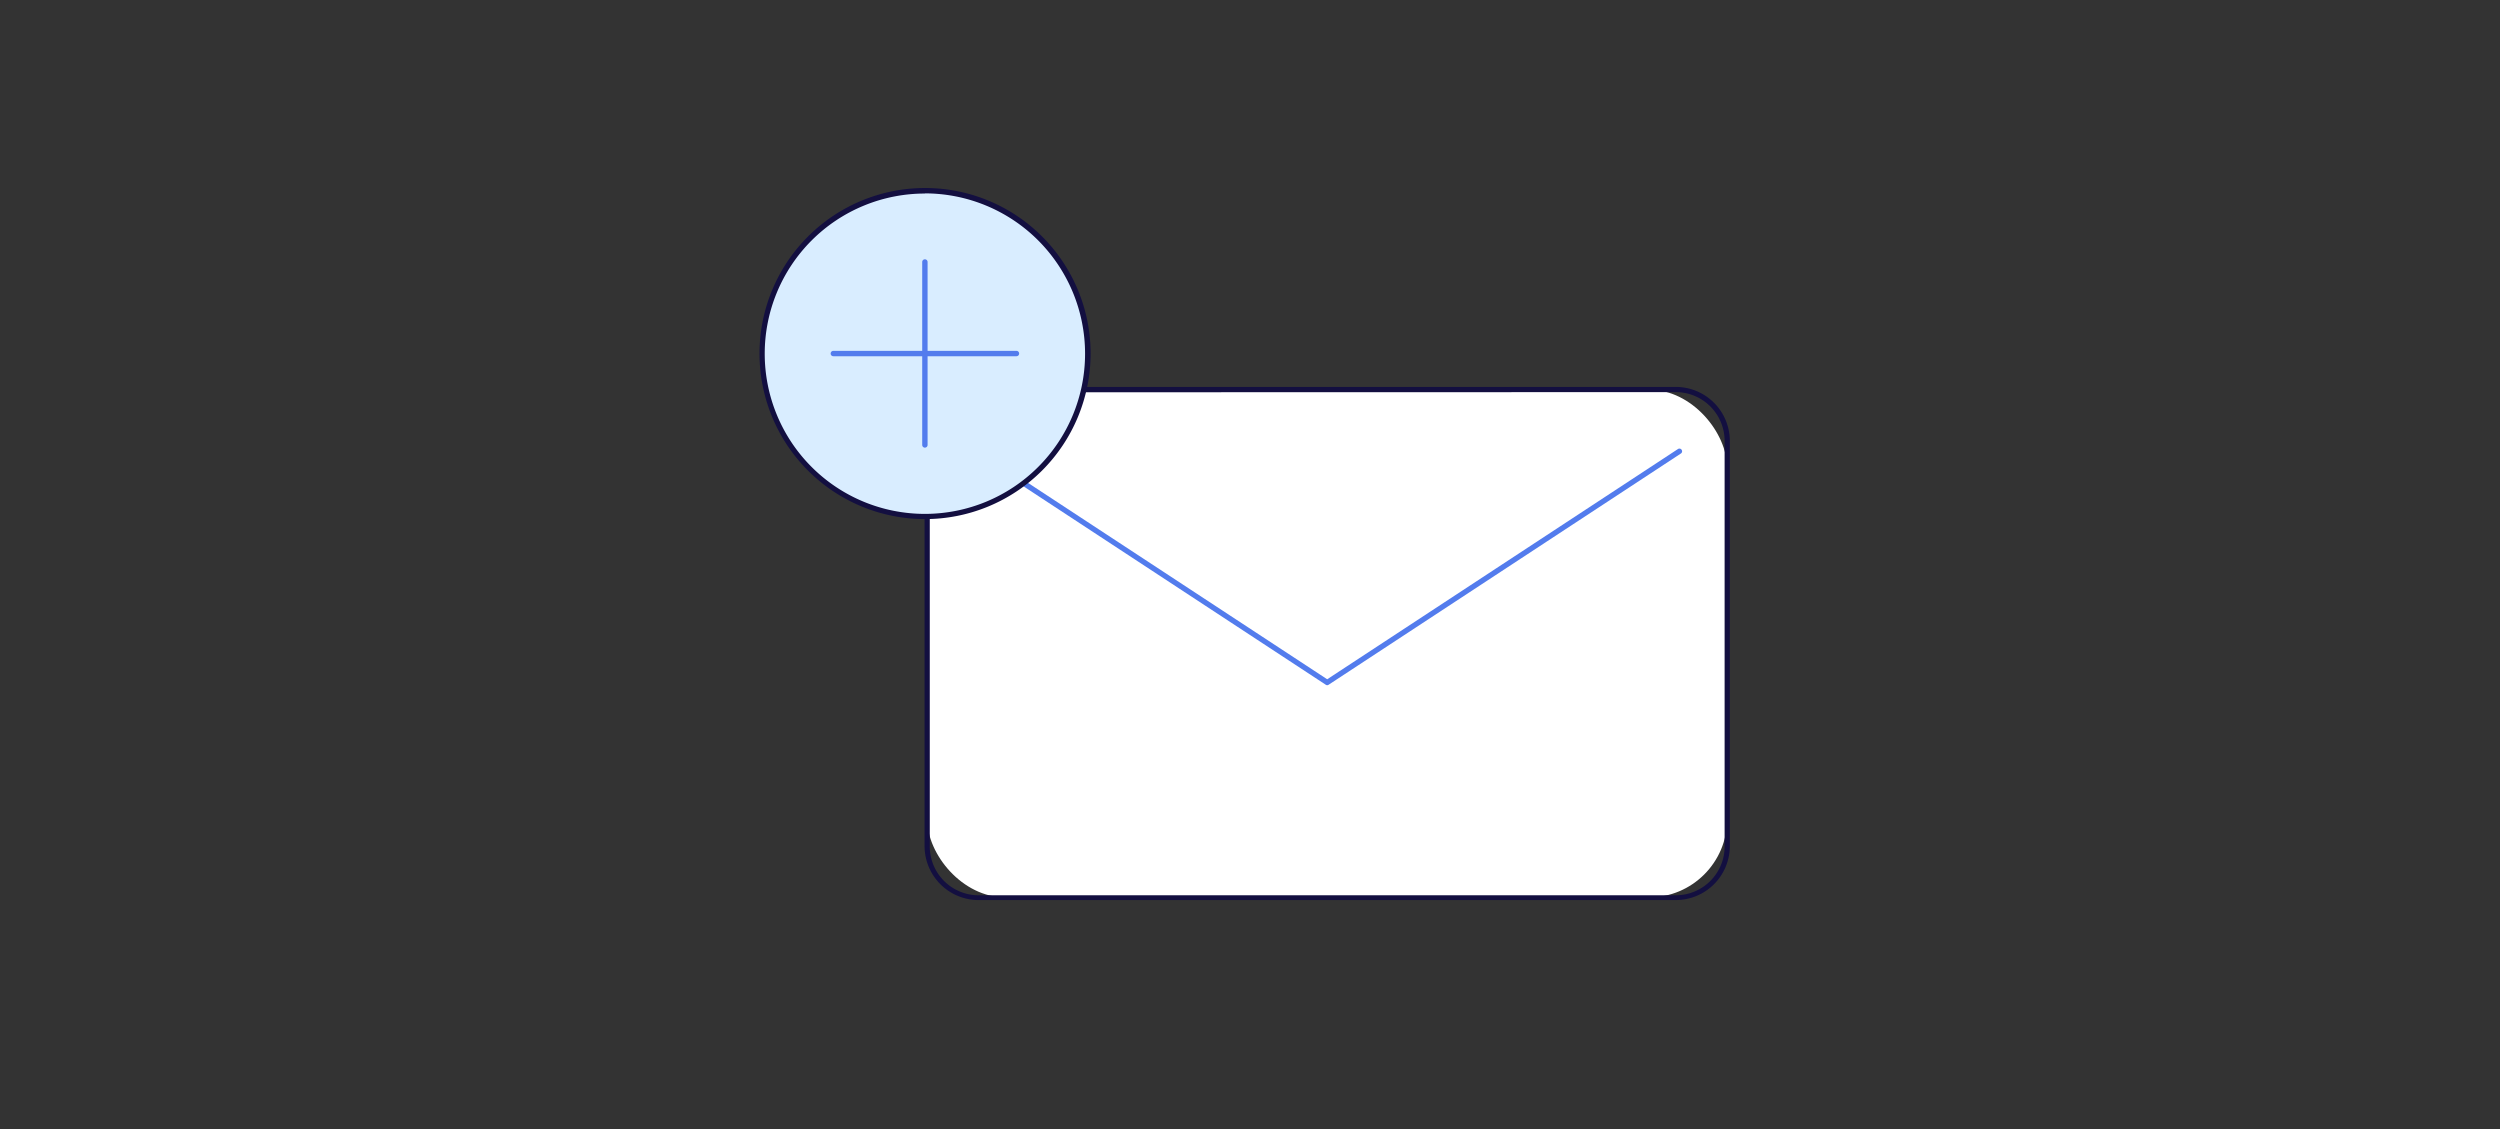 <?xml version="1.0" encoding="UTF-8"?> <svg xmlns="http://www.w3.org/2000/svg" id="Слой_1" data-name="Слой 1" viewBox="0 0 307.17 138.75"><rect x="0" y="0" width="307.17" height="138.75" fill="#333333" stroke="none"/> <defs> <style>.cls-1{fill:#fff;}.cls-2{fill:#130f40;}.cls-3{fill:#537ced;}.cls-4{fill:#d9edff;}</style> </defs> <rect class="cls-1" x="113.92" y="47.87" width="98.29" height="62.39" rx="9.61"></rect> <path class="cls-2" d="M205.9,110.59H120.24A6.64,6.64,0,0,1,113.6,104V54.18a6.64,6.64,0,0,1,6.64-6.64H205.9a6.64,6.64,0,0,1,6.64,6.64V104A6.64,6.64,0,0,1,205.9,110.59ZM120.24,48.2a6,6,0,0,0-6,6V104a6,6,0,0,0,6,6H205.9a6,6,0,0,0,6-6V54.18a6,6,0,0,0-6-6Z"></path> <path class="cls-3" d="M163.07,84.19a.3.3,0,0,1-.18-.06L119.61,55.72a.32.32,0,0,1-.09-.45.32.32,0,0,1,.45-.1l43.1,28.29,43.1-28.29a.32.32,0,0,1,.45.1.32.32,0,0,1-.09.45L163.25,84.13A.3.3,0,0,1,163.07,84.19Z"></path> <circle class="cls-4" cx="113.64" cy="43.44" r="20.01" transform="translate(45.25 144.06) rotate(-76.72)"></circle> <path class="cls-2" d="M113.64,63.78A20.34,20.34,0,1,1,134,43.44,20.36,20.36,0,0,1,113.64,63.78Zm0-40a19.68,19.68,0,1,0,19.68,19.68A19.7,19.7,0,0,0,113.64,23.76Z"></path> <path class="cls-3" d="M124.89,43.77h-22.5a.33.33,0,0,1,0-.66h22.5a.33.33,0,1,1,0,.66Z"></path> <path class="cls-3" d="M113.64,55a.33.33,0,0,1-.33-.33V32.19a.33.33,0,0,1,.66,0v22.5A.33.33,0,0,1,113.64,55Z"></path> </svg> 